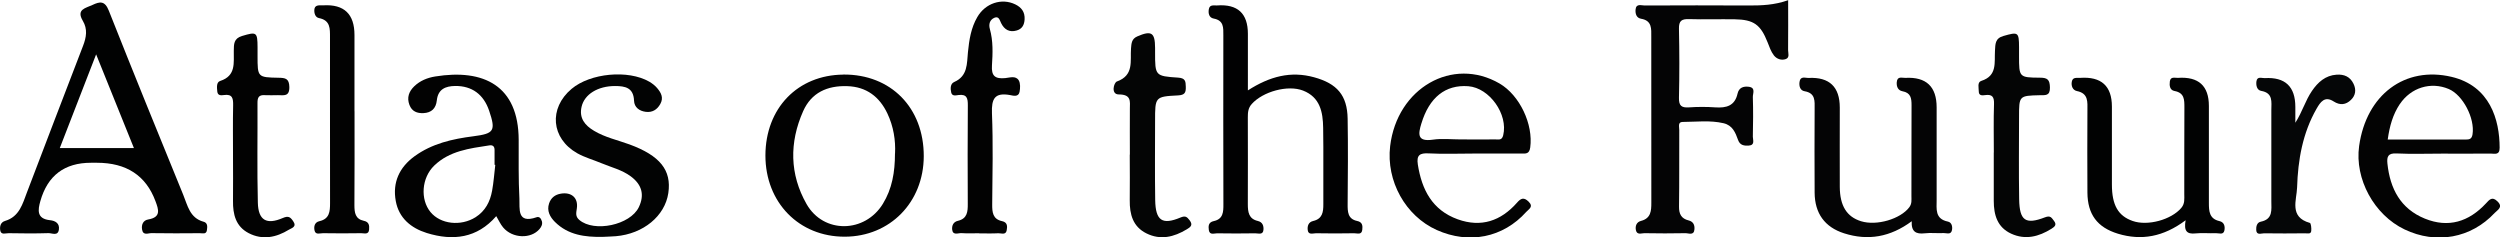 <?xml version="1.0" encoding="UTF-8"?> <svg xmlns="http://www.w3.org/2000/svg" id="Capa_2" viewBox="0 0 413.5 39.28"><defs><style>.cls-1{fill:#040405;}.cls-2{fill:#040505;}.cls-3{fill:#010102;}.cls-4{fill:#010202;}.cls-5{fill:#030303;}.cls-6{fill:#050607;}.cls-7{fill:#020202;}.cls-8{fill:#020303;}</style></defs><g id="Capa_1-2"><g><path class="cls-1" d="M295.76,0c0,2.96,.02,5.62-.01,8.29,0,.51,.3,1.23-.38,1.48-.74,.27-1.52-.03-1.97-.61-.48-.62-.75-1.42-1.04-2.16-1.16-2.93-2.28-3.76-5.45-3.81-2.51-.04-5.02,.05-7.53-.03-1.24-.04-1.71,.28-1.68,1.6,.08,3.8,.09,7.61,0,11.42-.03,1.33,.43,1.66,1.66,1.58,1.45-.1,2.92-.1,4.37,0,1.81,.12,3.21-.25,3.66-2.27,.22-.99,.95-1.25,1.85-1.14,1.2,.15,.66,1.11,.68,1.7,.07,2.18,.05,4.37,0,6.56,0,.54,.4,1.4-.68,1.47-.77,.05-1.45-.05-1.76-.92-.44-1.23-.91-2.43-2.41-2.78-2.24-.52-4.51-.22-6.77-.21-.84,0-.54,.85-.55,1.35-.02,4.21,.02,8.42-.04,12.63-.02,1.24,.37,2.01,1.59,2.31,.77,.19,1.02,.76,.96,1.47-.08,1.08-.96,.63-1.49,.64-2.27,.05-4.53,.04-6.8,0-.48,0-1.21,.34-1.39-.49-.15-.72,.12-1.36,.84-1.54,1.66-.43,1.71-1.69,1.71-3.02,0-9.15,0-18.3-.01-27.45,0-1.28,.15-2.66-1.69-2.97-.76-.13-.97-.82-.91-1.51,.09-1.05,.94-.68,1.49-.68,5.75-.03,11.5-.03,17.25,0,2.11,0,4.2-.06,6.51-.88"></path><path class="cls-3" d="M206.4,14.95c3.63-2.33,7.1-3.23,10.95-2.17,3.79,1.04,5.49,2.97,5.55,6.86,.08,4.7,.04,9.39,0,14.09-.01,1.29,.01,2.49,1.58,2.82,.88,.18,.92,.81,.84,1.47-.11,.89-.86,.55-1.34,.56-2.1,.04-4.21,.04-6.31,0-.49,0-1.27,.33-1.37-.52-.08-.63,.08-1.32,.9-1.51,1.52-.35,1.69-1.46,1.68-2.78-.03-4.21,.04-8.42-.03-12.63-.04-2.59-.5-5.06-3.33-6.16-2.53-.98-6.64,.17-8.48,2.22-.61,.68-.65,1.41-.65,2.23,.01,4.78,.02,9.55,0,14.33,0,1.31,.14,2.44,1.66,2.79,.81,.19,.99,.86,.92,1.5-.08,.85-.86,.53-1.36,.54-2.1,.03-4.21,.04-6.31,0-.49,0-1.23,.34-1.36-.54-.09-.65-.08-1.29,.81-1.48,1.56-.33,1.61-1.5,1.6-2.8-.03-9.31-.02-18.62-.01-27.93,0-1.24,.1-2.46-1.6-2.77-.76-.14-.92-.85-.8-1.55,.15-.82,.83-.58,1.36-.62q5.1-.38,5.1,4.7V14.95Z"></path><path class="cls-1" d="M316.23,36.57c-3.57,2.66-7.27,3.28-11.22,2.02-3.22-1.03-4.84-3.32-4.87-6.71-.03-4.61-.02-9.23,0-13.84,0-1.31,.18-2.63-1.66-2.95-.72-.12-.94-.81-.84-1.54,.14-1.04,.97-.63,1.52-.66q5.14-.24,5.14,4.91c0,4.37-.02,8.74,0,13.11,.02,3.16,1.17,4.95,3.51,5.68,2.6,.81,6.52-.37,7.98-2.3,.46-.61,.36-1.21,.36-1.83,.02-5.02-.01-10.04,.02-15.06,0-1.16-.12-2.05-1.51-2.31-.69-.13-.99-.7-.94-1.47,.08-1.09,.88-.71,1.43-.74q5.17-.28,5.17,4.88c0,5.1-.01,10.2,0,15.3,0,1.49-.31,3.15,1.86,3.59,.62,.13,.79,.8,.68,1.39-.16,.86-.89,.49-1.37,.51-1.05,.06-2.11-.08-3.15,.04-1.43,.17-2.25-.26-2.14-2.04"></path><path class="cls-4" d="M361.49,36.44c-3.67,2.74-7.3,3.39-11.17,2.22-3.45-1.05-5.03-3.22-5.06-6.8-.04-4.53-.01-9.07,0-13.6,0-1.38,.2-2.81-1.74-3.2-.69-.14-.98-.85-.84-1.56,.15-.79,.83-.58,1.37-.62q5.26-.37,5.26,4.76c0,4.29,0,8.58,0,12.88,0,3.41,1.03,5.19,3.43,6.03,2.49,.88,6.39-.21,8.04-2.15,.62-.73,.5-1.5,.5-2.29,.01-4.78-.01-9.56,.02-14.33,0-1.28,.02-2.42-1.64-2.73-.77-.14-.86-.89-.77-1.57,.12-.88,.84-.57,1.34-.6q5.12-.35,5.12,4.65c0,5.34,0,10.69,0,16.04,0,1.35,.06,2.62,1.74,3,.81,.18,.95,.88,.83,1.53-.16,.82-.92,.45-1.41,.47-1.13,.05-2.28-.08-3.4,.04-1.4,.15-1.93-.4-1.61-2.17"></path><path class="cls-8" d="M99.66,39.18c-2.9,.05-5.69-.3-7.87-2.47-.81-.81-1.39-1.83-.97-3.07,.31-.92,.98-1.45,1.95-1.61,1.74-.29,2.89,.68,2.64,2.43-.11,.76-.27,1.34,.41,1.92,2.46,2.1,8.42,.84,9.84-2.11,.99-2.07,.49-3.75-1.33-5.1-1.46-1.08-3.21-1.49-4.84-2.17-1.34-.56-2.76-.95-4.01-1.65-4.34-2.45-4.75-7.45-.94-10.65,3.1-2.61,9.36-3.2,12.85-1.19,.48,.28,.95,.64,1.31,1.07,.64,.76,1.1,1.58,.51,2.63-.54,.96-1.34,1.42-2.39,1.29-1.06-.13-1.91-.74-1.95-1.84-.08-2.17-1.48-2.43-3.15-2.43-2.83,0-5.06,1.36-5.53,3.44-.43,1.87,.55,3.07,2.07,3.97,1.82,1.09,3.89,1.53,5.86,2.25,5.03,1.85,6.98,4.25,6.42,8.04-.56,3.8-4.13,6.75-8.68,7.14-.73,.06-1.45,.07-2.18,.11"></path><path class="cls-7" d="M161.96,38.58c-.97,0-1.95,.05-2.91-.02-.55-.04-1.44,.43-1.56-.57-.07-.64,.16-1.29,.96-1.47,1.55-.36,1.63-1.53,1.62-2.82-.02-5.43-.04-10.86,.01-16.28,.01-1.17-.16-1.88-1.55-1.7-.41,.05-1.05,.24-1.2-.42-.15-.64-.16-1.45,.5-1.74,2.26-.99,2.08-3.05,2.27-4.94,.2-2.03,.51-4.02,1.55-5.8,1.33-2.3,4.04-3.18,6.27-2.1,1.03,.5,1.62,1.26,1.55,2.49-.05,.91-.41,1.57-1.3,1.83-1.19,.35-2.04-.12-2.58-1.21-.24-.48-.37-1.21-1.12-.89-.76,.33-.97,1.06-.75,1.85,.56,1.99,.48,4.03,.35,6.03-.12,1.78,.55,2.25,2.19,2.1,.74-.07,1.74-.45,2.24,.37,.29,.49,.25,1.28,.14,1.89-.18,.93-1.07,.64-1.6,.54-2.53-.45-3.06,.63-2.97,3.01,.2,5.01,.09,10.04,.04,15.07-.01,1.32,.09,2.45,1.64,2.78,.89,.19,.88,.86,.76,1.5-.15,.85-.89,.48-1.38,.5-1.05,.06-2.11,.02-3.16,.02"></path><path class="cls-2" d="M186.88,25.56c0-2.51-.02-5.02,0-7.53,.02-1.3,.25-2.4-1.83-2.41-1.36,0-.82-1.96-.32-2.14,2.88-1.03,2.18-3.41,2.34-5.48,.07-.82,.09-1.57,1.04-1.98,2.33-1.01,2.93-.65,2.94,1.9v.73c0,3.87,0,3.94,3.82,4.19,1.19,.08,1.24,.6,1.26,1.5,.03,.98-.16,1.38-1.29,1.44-3.8,.19-3.79,.26-3.79,4.21,0,4.37-.05,8.75,.02,13.12,.06,3.37,1.16,4.13,4.15,2.88,.83-.35,1.09-.15,1.54,.44,.62,.81,.13,1.14-.47,1.5-2.12,1.28-4.35,1.83-6.67,.67-2.25-1.11-2.79-3.17-2.76-5.49,.04-2.51,0-5.02,0-7.53"></path><path class="cls-2" d="M329.78,25.22c0-2.67-.06-5.35,.03-8.01,.04-1.15-.26-1.65-1.47-1.48-.43,.06-1.05,.14-1.05-.6,0-.61-.28-1.53,.42-1.75,2.68-.85,2.14-3.06,2.26-4.99,.07-1.06-.02-2.04,1.4-2.44,2.42-.69,2.57-.66,2.58,1.85,0,.49,0,.97,0,1.46,0,3.5,0,3.57,3.45,3.59,1.26,0,1.63,.33,1.66,1.61,.03,1.44-.76,1.27-1.68,1.29-3.43,.08-3.43,.09-3.43,3.62,0,4.54-.06,9.07,.02,13.6,.06,3.52,1.04,4.22,4.26,2.98,.93-.36,1.1,.07,1.49,.57,.52,.66,.13,.98-.41,1.32-2.1,1.31-4.31,1.89-6.66,.81-2.29-1.05-2.88-3.1-2.88-5.42,0-2.67,0-5.34,0-8.02"></path><path class="cls-6" d="M379.65,20.3c1.15-1.79,1.65-3.66,2.74-5.25,.99-1.45,2.23-2.58,4.09-2.7,1.23-.08,2.22,.32,2.79,1.5,.48,.99,.35,1.93-.42,2.67-.84,.82-1.8,.94-2.86,.26-1.48-.96-2.2,.1-2.83,1.2-2.31,4.03-3.08,8.49-3.22,13.02-.06,2.06-1.36,4.9,2.11,5.87,.19,.05,.28,.89,.23,1.34-.07,.56-.63,.38-.99,.38-2.27,.02-4.54,.04-6.8,0-.46-.01-1.26,.38-1.31-.54-.03-.54,.09-1.25,.75-1.38,2.05-.42,1.75-1.97,1.75-3.4,0-5.02,0-10.04,0-15.06,0-1.34,.33-2.83-1.69-3.18-.72-.13-.87-.96-.77-1.61,.14-.84,.89-.47,1.38-.5q5.05-.29,5.05,4.77c0,.88,0,1.76,0,2.65"></path><path class="cls-7" d="M58.64,18.4c0,5.18,.02,10.36-.02,15.53,0,1.25,.14,2.29,1.55,2.59,.87,.18,.94,.77,.88,1.45-.08,.91-.83,.59-1.31,.6-2.1,.03-4.21,.04-6.31,0-.49-.01-1.25,.34-1.41-.47-.13-.64,.01-1.34,.82-1.52,1.67-.38,1.75-1.61,1.75-2.99-.02-9.14,0-18.29-.01-27.43,0-1.4,.08-2.8-1.82-3.17-.61-.12-.81-.79-.77-1.37,.05-.79,.7-.75,1.27-.74,.08,0,.16,0,.24,0q5.13-.29,5.13,4.91v12.62Z"></path><path class="cls-7" d="M38.54,25.68c0-2.75-.04-5.5,.02-8.25,.02-1.13-.09-1.91-1.52-1.71-.44,.06-1.03,.13-1.1-.58-.06-.64-.18-1.54,.48-1.75,2.66-.86,2.21-3.02,2.25-4.99,.02-1.07-.04-2.03,1.37-2.45,2.38-.71,2.55-.66,2.56,1.85,0,.49,0,.97,0,1.46,0,3.5,0,3.54,3.48,3.6,1.12,.02,1.75,.12,1.78,1.53,.03,1.63-.94,1.35-1.88,1.35-.73,0-1.46,.04-2.18,0-.98-.07-1.22,.38-1.21,1.29,.03,5.5-.08,11,.06,16.5,.07,2.91,1.44,3.69,4.12,2.53,.93-.4,1.25-.17,1.72,.52,.66,.95-.26,1.14-.7,1.41-2.11,1.29-4.36,1.76-6.66,.57-2.14-1.11-2.62-3.11-2.59-5.34,.03-2.51,0-5.01,0-7.52"></path><path class="cls-4" d="M33.65,36.67c-2.27-.63-2.62-2.69-3.34-4.44C26.17,22.09,22.03,11.95,18,1.77c-.66-1.68-1.48-1.53-2.71-.95-1.11,.53-2.73,.71-1.59,2.63,.81,1.36,.59,2.71,.03,4.15-3.12,8.04-6.16,16.11-9.25,24.16-.74,1.94-1.26,4.07-3.64,4.78-.79,.23-.9,.98-.8,1.57,.13,.8,.92,.45,1.41,.46,2.19,.04,4.38,.06,6.56-.01,.59-.02,1.57,.54,1.73-.59,.15-1.02-.58-1.46-1.46-1.55-2.23-.23-2.03-1.67-1.6-3.18q1.8-6.32,8.38-6.32h.97q7.32,0,9.68,6.34c.53,1.41,.97,2.67-1.2,3.04-.82,.14-1.15,.84-1.01,1.67,.17,1.04,1.02,.58,1.55,.59,2.67,.05,5.35,.03,8.02,.01,.42,0,1.04,.23,1.15-.48,.08-.55,.17-1.22-.55-1.42ZM9.89,24.49c1.98-5.11,3.91-10.08,6.01-15.5,2.18,5.4,4.17,10.33,6.25,15.5H9.89Z"></path><path class="cls-7" d="M89.61,36.56c-.11-.41-.4-.79-.85-.63-3.31,1.15-2.77-1.45-2.85-3.08-.17-3.23-.11-6.47-.12-9.71-.02-8.97-5.8-11.79-13.81-10.49-1.3,.21-2.5,.7-3.46,1.62-.88,.85-1.26,1.86-.8,3.08,.41,1.09,1.28,1.41,2.32,1.36,1.32-.06,2.07-.77,2.21-2.11,.2-1.84,1.41-2.36,3.06-2.38,2.74-.02,4.68,1.38,5.6,4.11,1.12,3.32,.81,3.77-2.61,4.21-3.46,.44-6.84,1.2-9.74,3.31-2.52,1.84-3.66,4.34-3.1,7.4,.51,2.82,2.53,4.48,5.13,5.29,4.33,1.34,8.32,.87,11.49-2.79,.41,.68,.69,1.34,1.14,1.87,1.55,1.84,4.61,1.93,6.02,.26,.35-.41,.52-.83,.38-1.32Zm-8.22-5c-.32,1.79-1.12,3.34-2.72,4.36-2.45,1.55-5.81,1.17-7.47-.85-1.72-2.1-1.47-5.66,.62-7.68,2.53-2.44,5.84-2.84,9.1-3.34,.62-.1,.89,.19,.88,.79,0,.8,0,1.61,0,2.42,.04,0,.08,0,.12,.01-.17,1.43-.27,2.88-.53,4.3Z"></path><path class="cls-7" d="M139.5,12.34c-7.58,.06-12.89,5.57-12.9,13.38,0,7.77,5.55,13.45,13.13,13.43,7.47-.02,13.04-5.69,13.06-13.31,.02-8.02-5.44-13.57-13.3-13.51Zm8.53,13.04c0,3.09-.48,5.86-2,8.33-2.98,4.86-9.81,4.98-12.62,.05-2.81-4.93-2.87-10.19-.57-15.37,1.37-3.08,4.01-4.25,7.3-4.14,3.17,.1,5.32,1.75,6.63,4.51,1.02,2.15,1.38,4.46,1.27,6.62Z"></path><path class="cls-5" d="M413.07,33.3c-.87-.85-1.31-.29-1.91,.36-2.81,3.01-6.18,4.09-10.09,2.5-4.03-1.64-5.75-4.95-6.19-9.1-.12-1.18,.12-1.75,1.51-1.68,2.51,.12,5.02,.03,7.53,.03,2.67,0,5.35,.02,8.02-.01,.65,0,1.5,.32,1.5-.94,0-4.66-1.6-10.25-7.96-11.75-7.69-1.81-14.09,2.93-15.28,11.44-.76,5.45,2.48,11.4,7.52,13.8,5.23,2.5,10.99,1.45,14.89-2.72,.48-.52,1.47-.95,.47-1.92Zm-16.14-16.08c1.84-2.74,5.12-3.75,8.09-2.5,2.36,1,4.34,4.86,3.94,7.48-.12,.8-.52,.88-1.12,.88h-12.91c.31-2.24,.86-4.16,2-5.87Z"></path><path class="cls-5" d="M252.82,33.34c-.8-.78-1.28-.53-1.92,.2-2.66,3.01-5.92,4.13-9.8,2.73-4.21-1.52-5.94-4.9-6.59-9.06-.24-1.55,.32-1.92,1.8-1.84,2.42,.13,4.85,.03,7.28,.03h8.01c.72,0,1.35,.12,1.5-1.01,.52-3.82-1.73-8.63-5.08-10.58-7.77-4.51-16.95,.75-18.09,10.36-.68,5.77,2.53,11.54,7.7,13.87,5.35,2.4,10.99,1.27,14.81-2.99,.42-.47,1.27-.84,.38-1.71Zm-17.72-12.92c1.3-4.3,3.96-6.44,7.75-6.16,3.53,.27,6.62,4.67,5.78,8.11-.21,.87-.74,.69-1.25,.69-1.93,.02-3.86,0-5.8,0-1.53,0-3.09-.18-4.58,.04-2.63,.38-2.44-.92-1.9-2.69Z"></path></g></g></svg> 